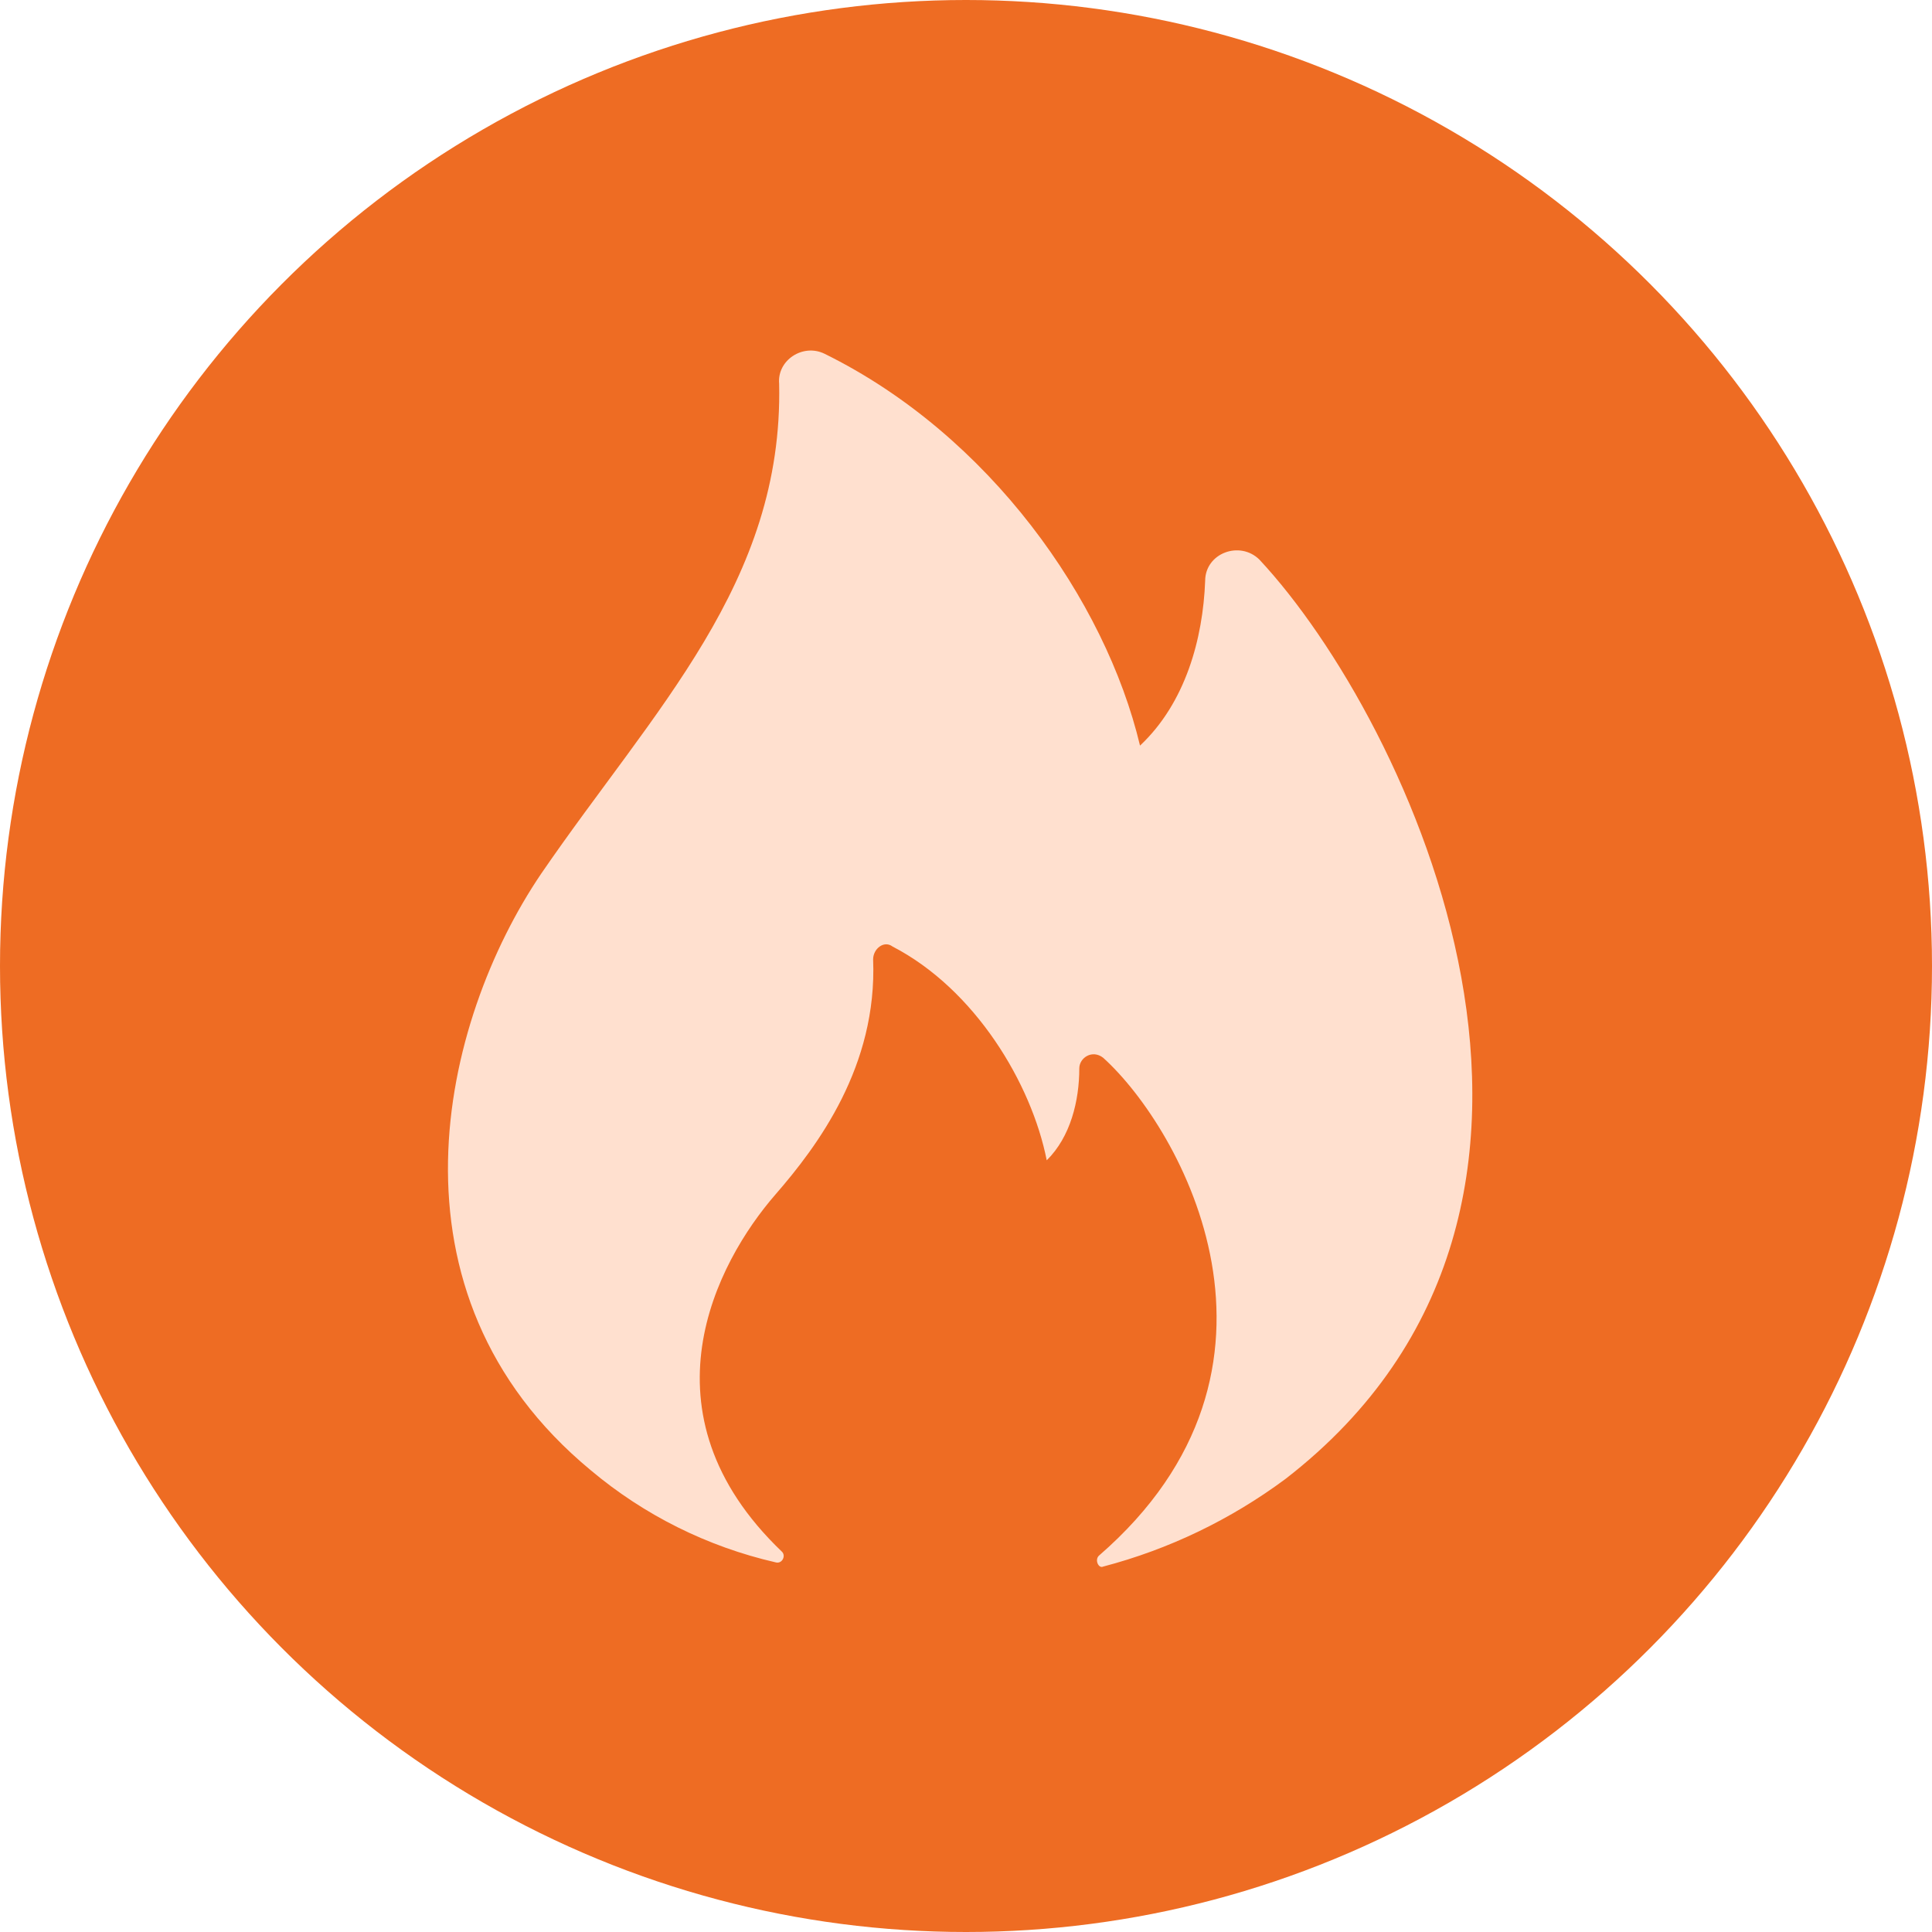 <?xml version="1.0" encoding="UTF-8"?> <svg xmlns="http://www.w3.org/2000/svg" width="14" height="14" viewBox="0 0 14 14" fill="none"><circle cx="7" cy="7" r="7" fill="#EE6C23"></circle><path d="M4.282 10.655C4.669 10.98 5.127 11.208 5.619 11.321C5.666 11.336 5.698 11.275 5.666 11.244C4.613 10.237 5.192 9.147 5.619 8.656C5.924 8.305 6.358 7.727 6.327 6.952C6.327 6.875 6.406 6.812 6.468 6.859C7.066 7.169 7.475 7.851 7.585 8.408C7.758 8.238 7.821 7.975 7.821 7.742C7.821 7.665 7.915 7.603 7.994 7.665C8.56 8.176 9.535 9.911 7.962 11.274C7.931 11.306 7.962 11.368 7.994 11.352C8.471 11.227 8.919 11.011 9.315 10.717C11.878 8.734 10.211 5.217 9.126 4.055C8.984 3.915 8.733 4.008 8.733 4.21C8.717 4.628 8.591 5.093 8.261 5.403C8.01 4.349 7.171 3.153 5.976 2.564C5.819 2.486 5.63 2.61 5.646 2.781C5.677 4.222 4.739 5.139 3.921 6.332C3.197 7.401 2.726 9.369 4.282 10.655Z" fill="#FFE0CF"></path></svg> 